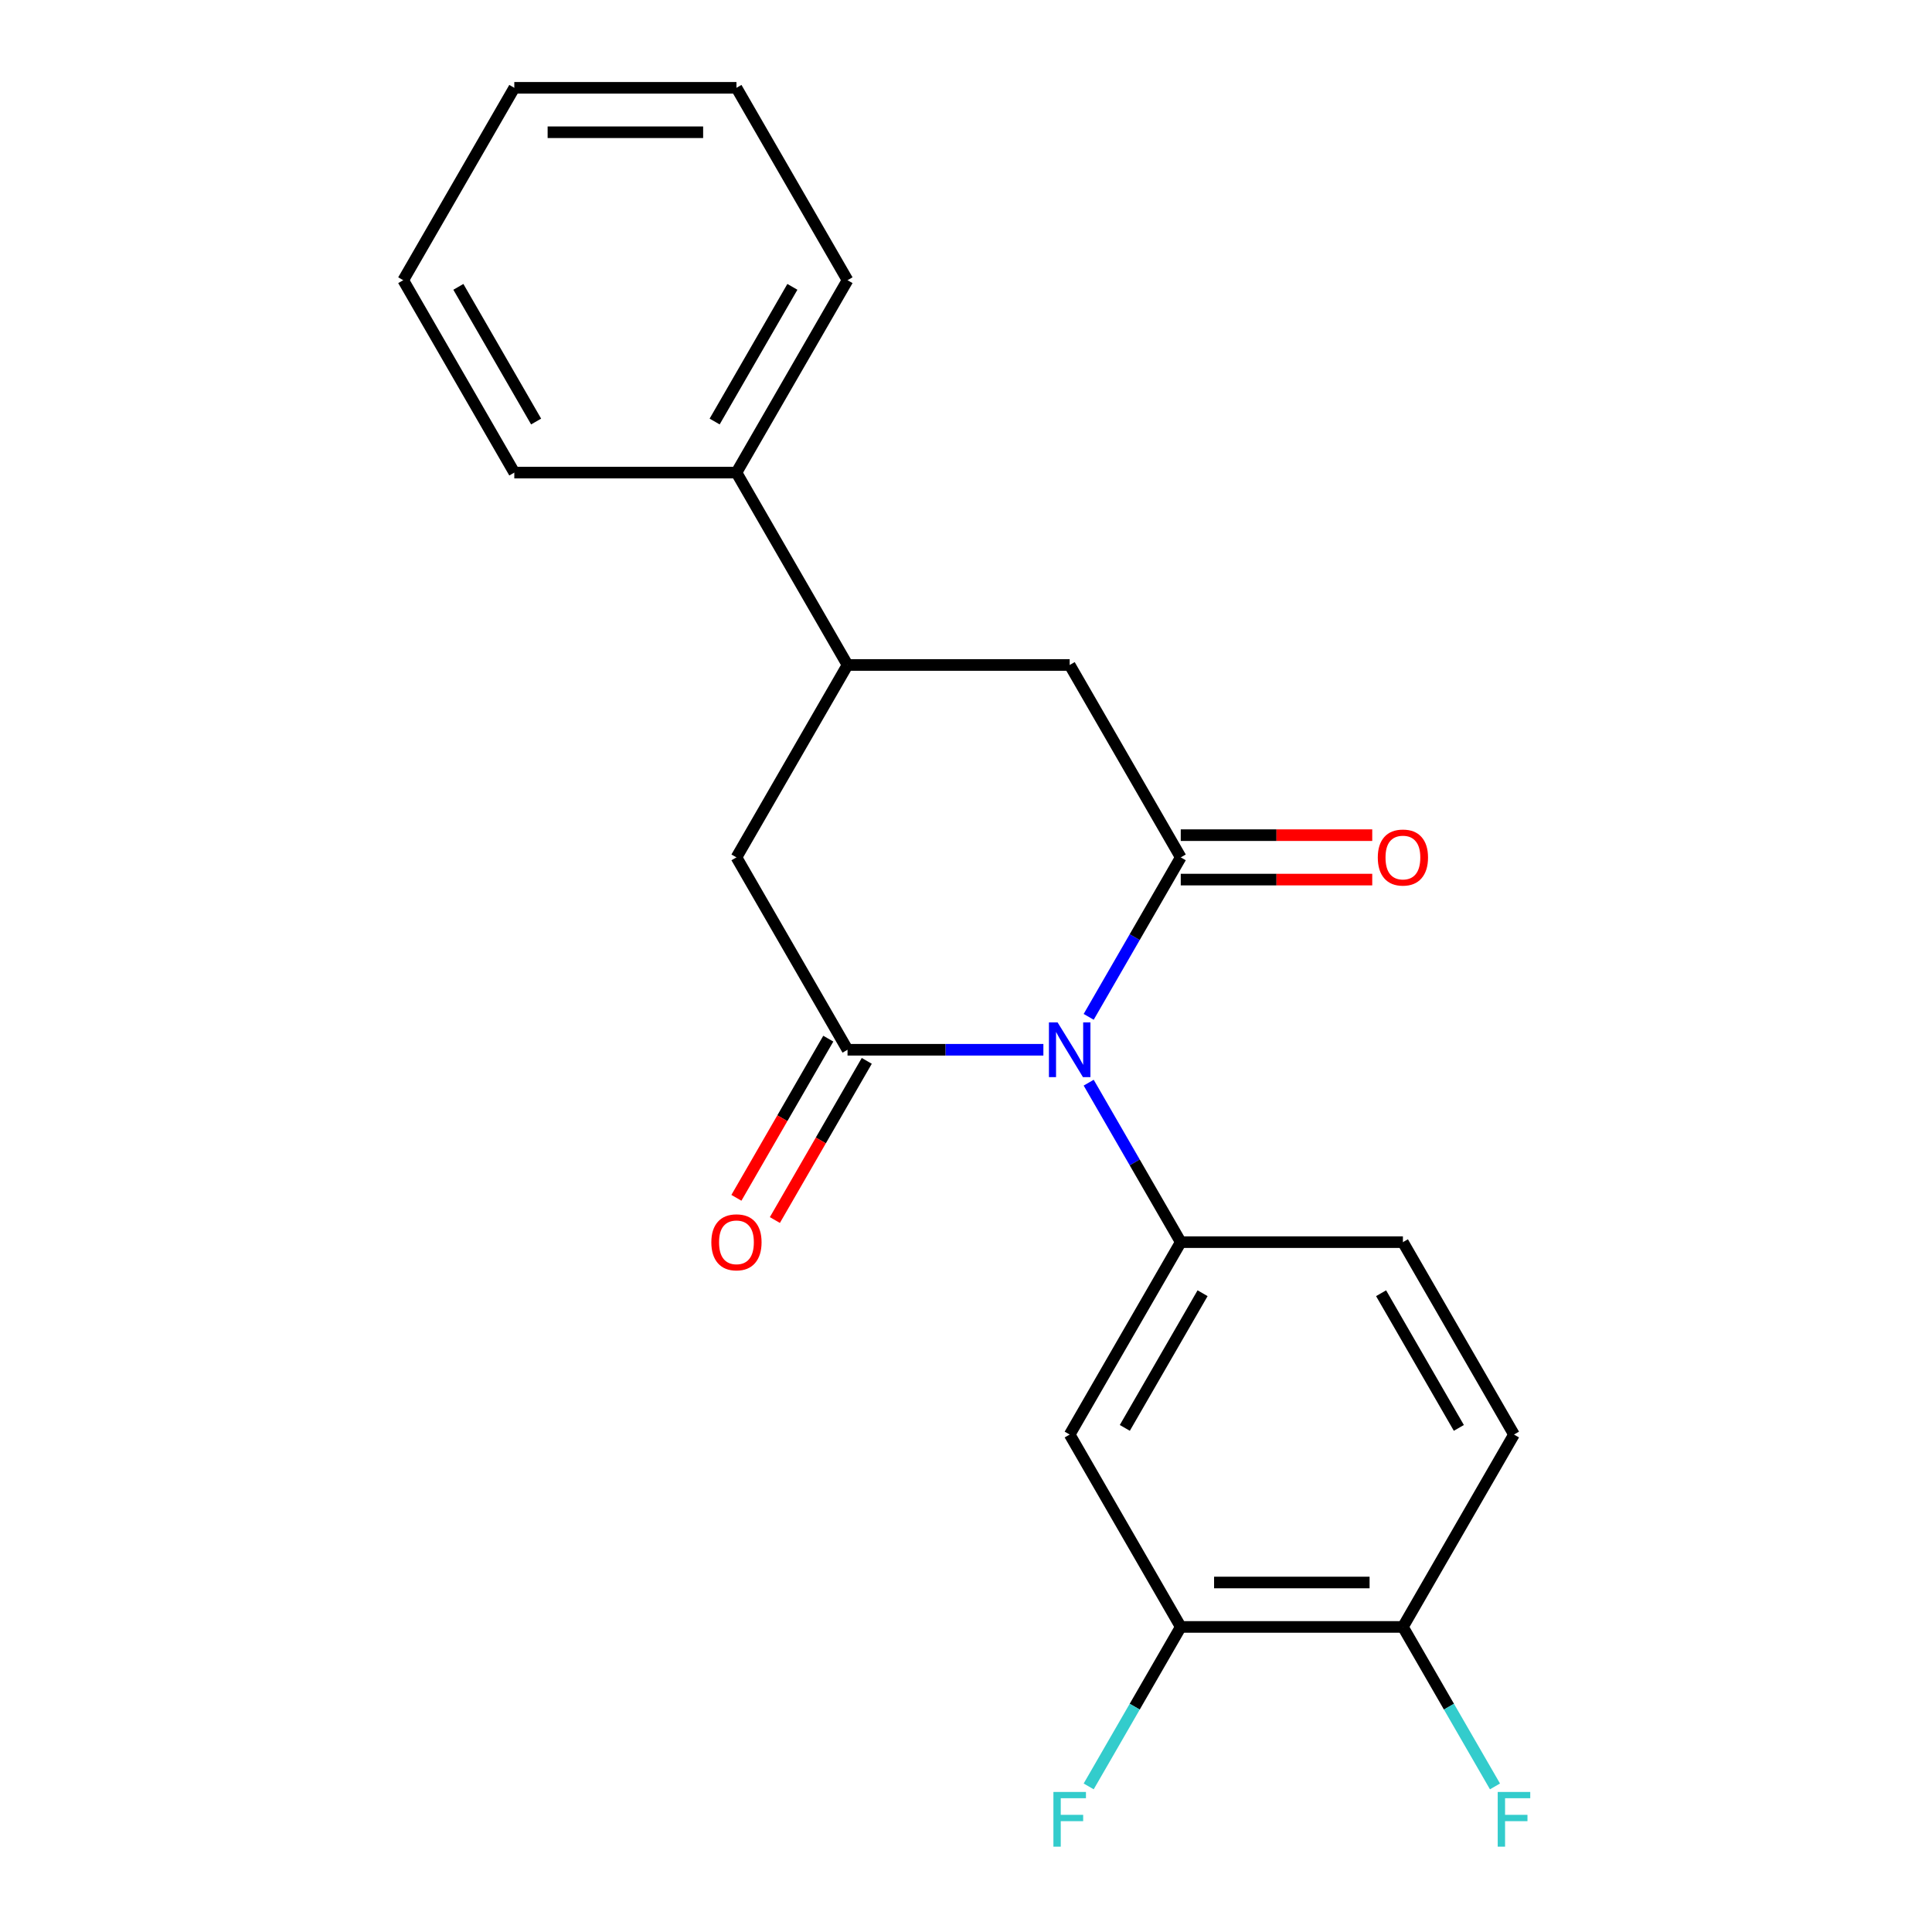 <?xml version='1.0' encoding='iso-8859-1'?>
<svg version='1.1' baseProfile='full'
              xmlns='http://www.w3.org/2000/svg'
                      xmlns:rdkit='http://www.rdkit.org/xml'
                      xmlns:xlink='http://www.w3.org/1999/xlink'
                  xml:space='preserve'
width='1000px' height='1000px' viewBox='0 0 1000 1000'>
<!-- END OF HEADER -->
<rect style='opacity:1.0;fill:#FFFFFF;stroke:none' width='1000' height='1000' x='0' y='0'> </rect>
<path class='bond-0' d='M 563.501,526.32 L 587.33,485.048' style='fill:none;fill-rule:evenodd;stroke:#0000FF;stroke-width:6px;stroke-linecap:butt;stroke-linejoin:miter;stroke-opacity:1' />
<path class='bond-0' d='M 587.33,485.048 L 611.159,443.775' style='fill:none;fill-rule:evenodd;stroke:#000000;stroke-width:6px;stroke-linecap:butt;stroke-linejoin:miter;stroke-opacity:1' />
<path class='bond-1' d='M 540.051,543.355 L 489.366,543.355' style='fill:none;fill-rule:evenodd;stroke:#0000FF;stroke-width:6px;stroke-linecap:butt;stroke-linejoin:miter;stroke-opacity:1' />
<path class='bond-1' d='M 489.366,543.355 L 438.681,543.355' style='fill:none;fill-rule:evenodd;stroke:#000000;stroke-width:6px;stroke-linecap:butt;stroke-linejoin:miter;stroke-opacity:1' />
<path class='bond-2' d='M 563.501,560.39 L 587.33,601.662' style='fill:none;fill-rule:evenodd;stroke:#0000FF;stroke-width:6px;stroke-linecap:butt;stroke-linejoin:miter;stroke-opacity:1' />
<path class='bond-2' d='M 587.33,601.662 L 611.159,642.935' style='fill:none;fill-rule:evenodd;stroke:#000000;stroke-width:6px;stroke-linecap:butt;stroke-linejoin:miter;stroke-opacity:1' />
<path class='bond-4' d='M 611.159,443.775 L 553.666,344.195' style='fill:none;fill-rule:evenodd;stroke:#000000;stroke-width:6px;stroke-linecap:butt;stroke-linejoin:miter;stroke-opacity:1' />
<path class='bond-9' d='M 611.159,455.273 L 660.714,455.273' style='fill:none;fill-rule:evenodd;stroke:#000000;stroke-width:6px;stroke-linecap:butt;stroke-linejoin:miter;stroke-opacity:1' />
<path class='bond-9' d='M 660.714,455.273 L 710.269,455.273' style='fill:none;fill-rule:evenodd;stroke:#FF0000;stroke-width:6px;stroke-linecap:butt;stroke-linejoin:miter;stroke-opacity:1' />
<path class='bond-9' d='M 611.159,432.276 L 660.714,432.276' style='fill:none;fill-rule:evenodd;stroke:#000000;stroke-width:6px;stroke-linecap:butt;stroke-linejoin:miter;stroke-opacity:1' />
<path class='bond-9' d='M 660.714,432.276 L 710.269,432.276' style='fill:none;fill-rule:evenodd;stroke:#FF0000;stroke-width:6px;stroke-linecap:butt;stroke-linejoin:miter;stroke-opacity:1' />
<path class='bond-5' d='M 438.681,543.355 L 381.188,443.775' style='fill:none;fill-rule:evenodd;stroke:#000000;stroke-width:6px;stroke-linecap:butt;stroke-linejoin:miter;stroke-opacity:1' />
<path class='bond-8' d='M 428.723,537.606 L 404.94,578.798' style='fill:none;fill-rule:evenodd;stroke:#000000;stroke-width:6px;stroke-linecap:butt;stroke-linejoin:miter;stroke-opacity:1' />
<path class='bond-8' d='M 404.94,578.798 L 381.158,619.991' style='fill:none;fill-rule:evenodd;stroke:#FF0000;stroke-width:6px;stroke-linecap:butt;stroke-linejoin:miter;stroke-opacity:1' />
<path class='bond-8' d='M 448.639,549.104 L 424.856,590.297' style='fill:none;fill-rule:evenodd;stroke:#000000;stroke-width:6px;stroke-linecap:butt;stroke-linejoin:miter;stroke-opacity:1' />
<path class='bond-8' d='M 424.856,590.297 L 401.074,631.49' style='fill:none;fill-rule:evenodd;stroke:#FF0000;stroke-width:6px;stroke-linecap:butt;stroke-linejoin:miter;stroke-opacity:1' />
<path class='bond-3' d='M 611.159,642.935 L 553.666,742.515' style='fill:none;fill-rule:evenodd;stroke:#000000;stroke-width:6px;stroke-linecap:butt;stroke-linejoin:miter;stroke-opacity:1' />
<path class='bond-3' d='M 622.451,669.371 L 582.206,739.077' style='fill:none;fill-rule:evenodd;stroke:#000000;stroke-width:6px;stroke-linecap:butt;stroke-linejoin:miter;stroke-opacity:1' />
<path class='bond-11' d='M 611.159,642.935 L 726.144,642.935' style='fill:none;fill-rule:evenodd;stroke:#000000;stroke-width:6px;stroke-linecap:butt;stroke-linejoin:miter;stroke-opacity:1' />
<path class='bond-7' d='M 553.666,742.515 L 611.159,842.095' style='fill:none;fill-rule:evenodd;stroke:#000000;stroke-width:6px;stroke-linecap:butt;stroke-linejoin:miter;stroke-opacity:1' />
<path class='bond-21' d='M 553.666,344.195 L 438.681,344.195' style='fill:none;fill-rule:evenodd;stroke:#000000;stroke-width:6px;stroke-linecap:butt;stroke-linejoin:miter;stroke-opacity:1' />
<path class='bond-6' d='M 381.188,443.775 L 438.681,344.195' style='fill:none;fill-rule:evenodd;stroke:#000000;stroke-width:6px;stroke-linecap:butt;stroke-linejoin:miter;stroke-opacity:1' />
<path class='bond-12' d='M 438.681,344.195 L 381.188,244.615' style='fill:none;fill-rule:evenodd;stroke:#000000;stroke-width:6px;stroke-linecap:butt;stroke-linejoin:miter;stroke-opacity:1' />
<path class='bond-14' d='M 611.159,842.095 L 587.33,883.368' style='fill:none;fill-rule:evenodd;stroke:#000000;stroke-width:6px;stroke-linecap:butt;stroke-linejoin:miter;stroke-opacity:1' />
<path class='bond-14' d='M 587.33,883.368 L 563.501,924.641' style='fill:none;fill-rule:evenodd;stroke:#33CCCC;stroke-width:6px;stroke-linecap:butt;stroke-linejoin:miter;stroke-opacity:1' />
<path class='bond-22' d='M 611.159,842.095 L 726.144,842.095' style='fill:none;fill-rule:evenodd;stroke:#000000;stroke-width:6px;stroke-linecap:butt;stroke-linejoin:miter;stroke-opacity:1' />
<path class='bond-22' d='M 628.406,819.098 L 708.896,819.098' style='fill:none;fill-rule:evenodd;stroke:#000000;stroke-width:6px;stroke-linecap:butt;stroke-linejoin:miter;stroke-opacity:1' />
<path class='bond-10' d='M 726.144,842.095 L 783.636,742.515' style='fill:none;fill-rule:evenodd;stroke:#000000;stroke-width:6px;stroke-linecap:butt;stroke-linejoin:miter;stroke-opacity:1' />
<path class='bond-15' d='M 726.144,842.095 L 749.973,883.368' style='fill:none;fill-rule:evenodd;stroke:#000000;stroke-width:6px;stroke-linecap:butt;stroke-linejoin:miter;stroke-opacity:1' />
<path class='bond-15' d='M 749.973,883.368 L 773.801,924.641' style='fill:none;fill-rule:evenodd;stroke:#33CCCC;stroke-width:6px;stroke-linecap:butt;stroke-linejoin:miter;stroke-opacity:1' />
<path class='bond-13' d='M 726.144,642.935 L 783.636,742.515' style='fill:none;fill-rule:evenodd;stroke:#000000;stroke-width:6px;stroke-linecap:butt;stroke-linejoin:miter;stroke-opacity:1' />
<path class='bond-13' d='M 714.852,669.371 L 755.097,739.077' style='fill:none;fill-rule:evenodd;stroke:#000000;stroke-width:6px;stroke-linecap:butt;stroke-linejoin:miter;stroke-opacity:1' />
<path class='bond-16' d='M 381.188,244.615 L 438.681,145.035' style='fill:none;fill-rule:evenodd;stroke:#000000;stroke-width:6px;stroke-linecap:butt;stroke-linejoin:miter;stroke-opacity:1' />
<path class='bond-16' d='M 369.896,218.179 L 410.141,148.473' style='fill:none;fill-rule:evenodd;stroke:#000000;stroke-width:6px;stroke-linecap:butt;stroke-linejoin:miter;stroke-opacity:1' />
<path class='bond-17' d='M 381.188,244.615 L 266.203,244.615' style='fill:none;fill-rule:evenodd;stroke:#000000;stroke-width:6px;stroke-linecap:butt;stroke-linejoin:miter;stroke-opacity:1' />
<path class='bond-19' d='M 438.681,145.035 L 381.188,45.455' style='fill:none;fill-rule:evenodd;stroke:#000000;stroke-width:6px;stroke-linecap:butt;stroke-linejoin:miter;stroke-opacity:1' />
<path class='bond-18' d='M 266.203,244.615 L 208.711,145.035' style='fill:none;fill-rule:evenodd;stroke:#000000;stroke-width:6px;stroke-linecap:butt;stroke-linejoin:miter;stroke-opacity:1' />
<path class='bond-18' d='M 277.495,218.179 L 237.25,148.473' style='fill:none;fill-rule:evenodd;stroke:#000000;stroke-width:6px;stroke-linecap:butt;stroke-linejoin:miter;stroke-opacity:1' />
<path class='bond-20' d='M 208.711,145.035 L 266.203,45.455' style='fill:none;fill-rule:evenodd;stroke:#000000;stroke-width:6px;stroke-linecap:butt;stroke-linejoin:miter;stroke-opacity:1' />
<path class='bond-23' d='M 381.188,45.455 L 266.203,45.455' style='fill:none;fill-rule:evenodd;stroke:#000000;stroke-width:6px;stroke-linecap:butt;stroke-linejoin:miter;stroke-opacity:1' />
<path class='bond-23' d='M 363.941,68.452 L 283.451,68.452' style='fill:none;fill-rule:evenodd;stroke:#000000;stroke-width:6px;stroke-linecap:butt;stroke-linejoin:miter;stroke-opacity:1' />
<path  class='atom-0' d='M 547.406 529.195
L 556.686 544.195
Q 557.606 545.675, 559.086 548.355
Q 560.566 551.035, 560.646 551.195
L 560.646 529.195
L 564.406 529.195
L 564.406 557.515
L 560.526 557.515
L 550.566 541.115
Q 549.406 539.195, 548.166 536.995
Q 546.966 534.795, 546.606 534.115
L 546.606 557.515
L 542.926 557.515
L 542.926 529.195
L 547.406 529.195
' fill='#0000FF'/>
<path  class='atom-9' d='M 368.188 643.015
Q 368.188 636.215, 371.548 632.415
Q 374.908 628.615, 381.188 628.615
Q 387.468 628.615, 390.828 632.415
Q 394.188 636.215, 394.188 643.015
Q 394.188 649.895, 390.788 653.815
Q 387.388 657.695, 381.188 657.695
Q 374.948 657.695, 371.548 653.815
Q 368.188 649.935, 368.188 643.015
M 381.188 654.495
Q 385.508 654.495, 387.828 651.615
Q 390.188 648.695, 390.188 643.015
Q 390.188 637.455, 387.828 634.655
Q 385.508 631.815, 381.188 631.815
Q 376.868 631.815, 374.508 634.615
Q 372.188 637.415, 372.188 643.015
Q 372.188 648.735, 374.508 651.615
Q 376.868 654.495, 381.188 654.495
' fill='#FF0000'/>
<path  class='atom-10' d='M 713.144 443.855
Q 713.144 437.055, 716.504 433.255
Q 719.864 429.455, 726.144 429.455
Q 732.424 429.455, 735.784 433.255
Q 739.144 437.055, 739.144 443.855
Q 739.144 450.735, 735.744 454.655
Q 732.344 458.535, 726.144 458.535
Q 719.904 458.535, 716.504 454.655
Q 713.144 450.775, 713.144 443.855
M 726.144 455.335
Q 730.464 455.335, 732.784 452.455
Q 735.144 449.535, 735.144 443.855
Q 735.144 438.295, 732.784 435.495
Q 730.464 432.655, 726.144 432.655
Q 721.824 432.655, 719.464 435.455
Q 717.144 438.255, 717.144 443.855
Q 717.144 449.575, 719.464 452.455
Q 721.824 455.335, 726.144 455.335
' fill='#FF0000'/>
<path  class='atom-15' d='M 545.246 927.515
L 562.086 927.515
L 562.086 930.755
L 549.046 930.755
L 549.046 939.355
L 560.646 939.355
L 560.646 942.635
L 549.046 942.635
L 549.046 955.835
L 545.246 955.835
L 545.246 927.515
' fill='#33CCCC'/>
<path  class='atom-16' d='M 775.216 927.515
L 792.056 927.515
L 792.056 930.755
L 779.016 930.755
L 779.016 939.355
L 790.616 939.355
L 790.616 942.635
L 779.016 942.635
L 779.016 955.835
L 775.216 955.835
L 775.216 927.515
' fill='#33CCCC'/>
</svg>
